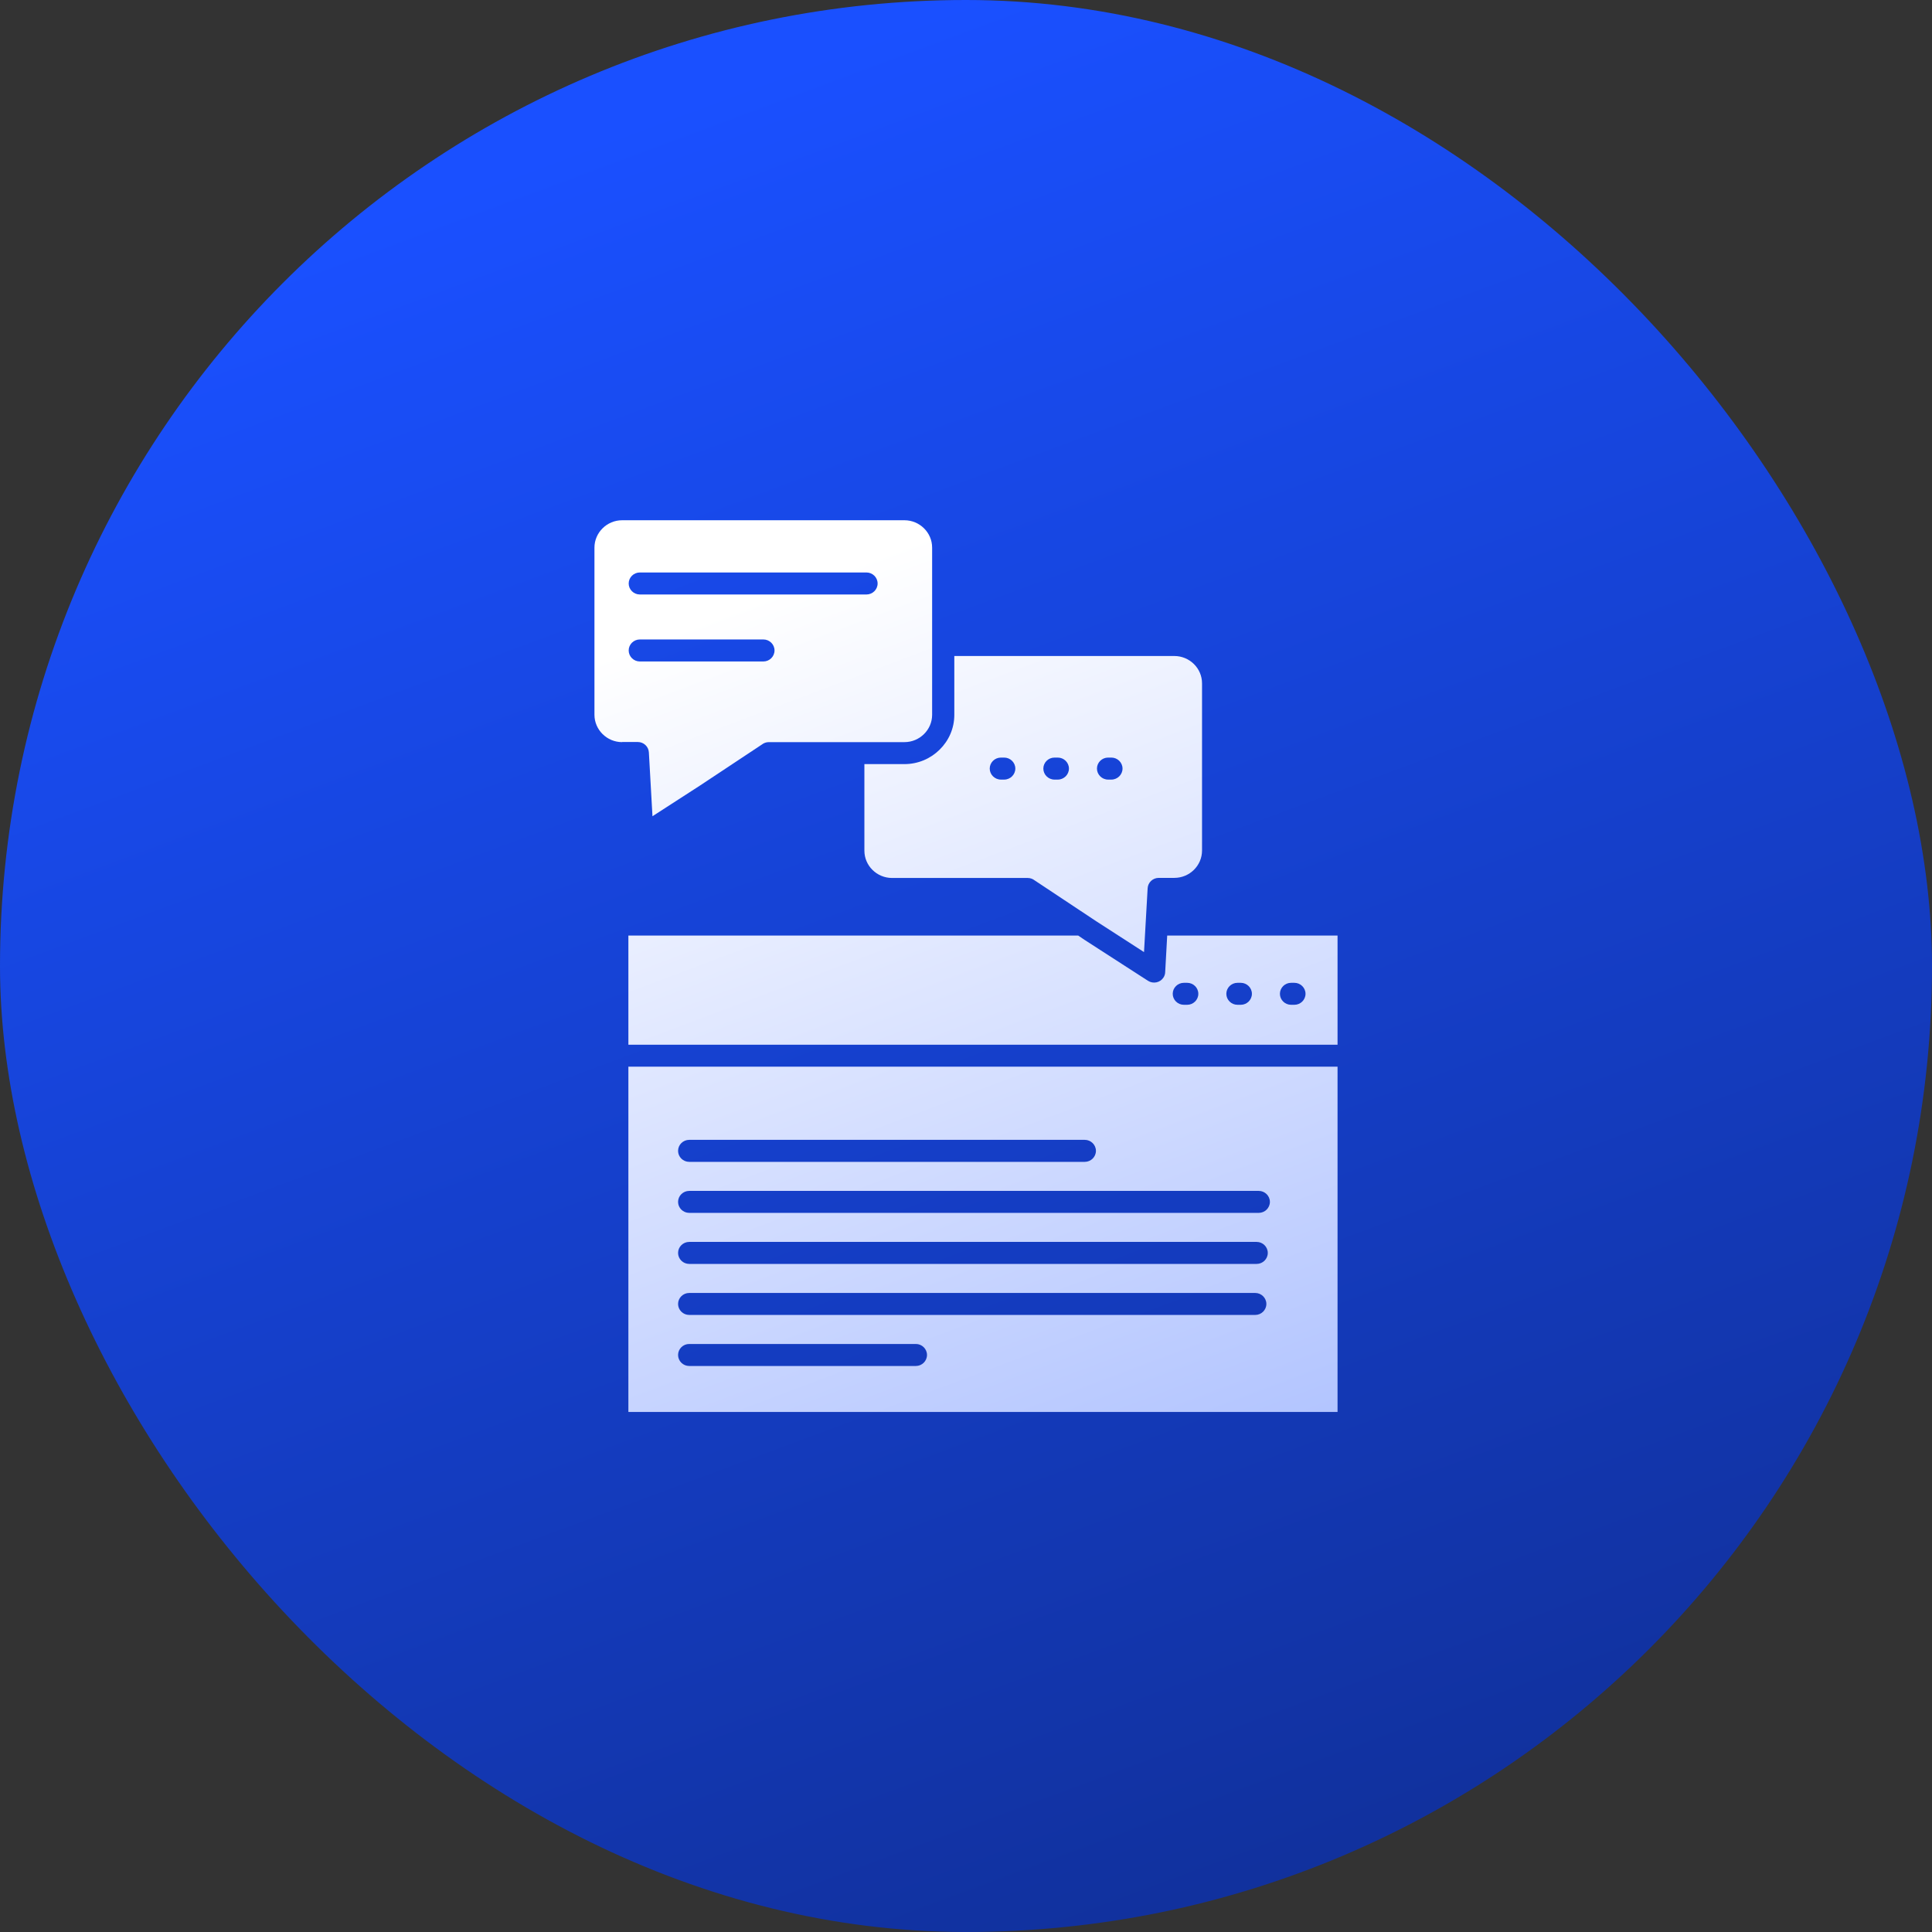 <svg width="64" height="64" viewBox="0 0 64 64" fill="none" xmlns="http://www.w3.org/2000/svg">
<rect x="0" y="0" width="64" height="64" fill="#333333" stroke="none"/>
<rect width="64" height="64" rx="32" fill="url(#paint0_linear_9_7267)"/>
<path fill-rule="evenodd" clip-rule="evenodd" d="M20.61 24.58H21.129C21.322 24.58 21.485 24.731 21.495 24.925L21.614 27.039L23.19 26.021L25.239 24.663C25.302 24.613 25.382 24.584 25.468 24.584H29.96C30.213 24.584 30.442 24.482 30.608 24.318C30.775 24.154 30.878 23.927 30.878 23.678V18.14C30.878 17.891 30.775 17.664 30.608 17.5C30.442 17.336 30.213 17.234 29.96 17.234H20.61C20.357 17.234 20.128 17.336 19.962 17.5C19.796 17.664 19.692 17.891 19.692 18.14V23.678C19.692 23.927 19.796 24.154 19.962 24.318C20.128 24.482 20.357 24.584 20.61 24.584V24.58ZM31.613 21.731H38.901C39.154 21.731 39.383 21.833 39.55 21.997C39.716 22.161 39.819 22.388 39.819 22.637V28.175C39.819 28.424 39.716 28.651 39.55 28.815C39.383 28.979 39.154 29.081 38.901 29.081H38.383C38.19 29.081 38.027 29.232 38.017 29.425L37.897 31.539L36.321 30.522L34.273 29.163C34.21 29.113 34.13 29.084 34.043 29.084H29.551C29.299 29.084 29.069 28.982 28.903 28.818C28.736 28.654 28.634 28.427 28.634 28.178V25.312H29.96C30.416 25.312 30.828 25.129 31.127 24.833C31.427 24.538 31.613 24.131 31.613 23.681V21.738V21.731ZM44.308 35.334H20.816V46.773H44.308V35.334ZM20.816 34.608H44.308V30.991H38.665L38.599 32.189C38.599 32.258 38.579 32.327 38.539 32.386C38.429 32.553 38.2 32.599 38.03 32.491L35.919 31.129L35.716 30.991H20.816V34.608ZM39.217 33.285C39.014 33.285 38.848 33.121 38.848 32.921C38.848 32.721 39.014 32.557 39.217 32.557H39.327C39.53 32.557 39.696 32.721 39.696 32.921C39.696 33.121 39.53 33.285 39.327 33.285H39.217ZM40.993 33.285C40.79 33.285 40.624 33.121 40.624 32.921C40.624 32.721 40.79 32.557 40.993 32.557H41.102C41.305 32.557 41.471 32.721 41.471 32.921C41.471 33.121 41.305 33.285 41.102 33.285H40.993ZM42.768 33.285C42.565 33.285 42.399 33.121 42.399 32.921C42.399 32.721 42.565 32.557 42.768 32.557H42.878C43.081 32.557 43.247 32.721 43.247 32.921C43.247 33.121 43.081 33.285 42.878 33.285H42.768ZM22.831 38.488C22.628 38.488 22.462 38.324 22.462 38.124C22.462 37.923 22.628 37.759 22.831 37.759H35.935C36.138 37.759 36.304 37.923 36.304 38.124C36.304 38.324 36.138 38.488 35.935 38.488H22.831ZM22.831 40.178C22.628 40.178 22.462 40.014 22.462 39.814C22.462 39.614 22.628 39.45 22.831 39.45H41.698C41.9 39.45 42.067 39.614 42.067 39.814C42.067 40.014 41.9 40.178 41.698 40.178H22.831ZM22.831 41.869C22.628 41.869 22.462 41.705 22.462 41.505C22.462 41.304 22.628 41.14 22.831 41.14H41.628C41.831 41.14 41.997 41.304 41.997 41.505C41.997 41.705 41.831 41.869 41.628 41.869H22.831ZM22.831 43.559C22.628 43.559 22.462 43.395 22.462 43.195C22.462 42.995 22.628 42.831 22.831 42.831H41.581C41.784 42.831 41.95 42.995 41.95 43.195C41.95 43.395 41.784 43.559 41.581 43.559H22.831ZM22.831 45.25C22.628 45.25 22.462 45.086 22.462 44.885C22.462 44.685 22.628 44.521 22.831 44.521H30.339C30.542 44.521 30.708 44.685 30.708 44.885C30.708 45.086 30.542 45.25 30.339 45.25H22.831ZM21.195 19.693C20.992 19.693 20.826 19.529 20.826 19.329C20.826 19.128 20.992 18.964 21.195 18.964H28.703C28.906 18.964 29.072 19.128 29.072 19.329C29.072 19.529 28.906 19.693 28.703 19.693H21.195ZM21.195 21.912C20.992 21.912 20.826 21.748 20.826 21.547C20.826 21.347 20.992 21.183 21.195 21.183H25.288C25.491 21.183 25.657 21.347 25.657 21.547C25.657 21.748 25.491 21.912 25.288 21.912H21.195ZM33.156 25.825H33.265C33.468 25.825 33.634 25.66 33.634 25.46C33.634 25.26 33.468 25.096 33.265 25.096H33.156C32.953 25.096 32.786 25.26 32.786 25.46C32.786 25.66 32.953 25.825 33.156 25.825ZM34.931 25.825H35.041C35.244 25.825 35.41 25.66 35.41 25.46C35.41 25.26 35.244 25.096 35.041 25.096H34.931C34.728 25.096 34.562 25.26 34.562 25.46C34.562 25.66 34.728 25.825 34.931 25.825ZM36.707 25.825H36.816C37.019 25.825 37.185 25.66 37.185 25.46C37.185 25.26 37.019 25.096 36.816 25.096H36.707C36.504 25.096 36.338 25.26 36.338 25.46C36.338 25.66 36.504 25.825 36.707 25.825Z" fill="url(#paint1_linear_9_7267)"/>
<defs>
<linearGradient id="paint0_linear_9_7267" x1="32" y1="6.7234e-07" x2="77.12" y2="121.28" gradientUnits="userSpaceOnUse">
<stop stop-color="#1A50FF"/>
<stop offset="1" stop-color="#070F33"/>
</linearGradient>
<linearGradient id="paint1_linear_9_7267" x1="32" y1="17.234" x2="65.818" y2="107.025" gradientUnits="userSpaceOnUse">
<stop stop-color="white"/>
<stop offset="1" stop-color="#1A50FF"/>
</linearGradient>
</defs>
</svg>

